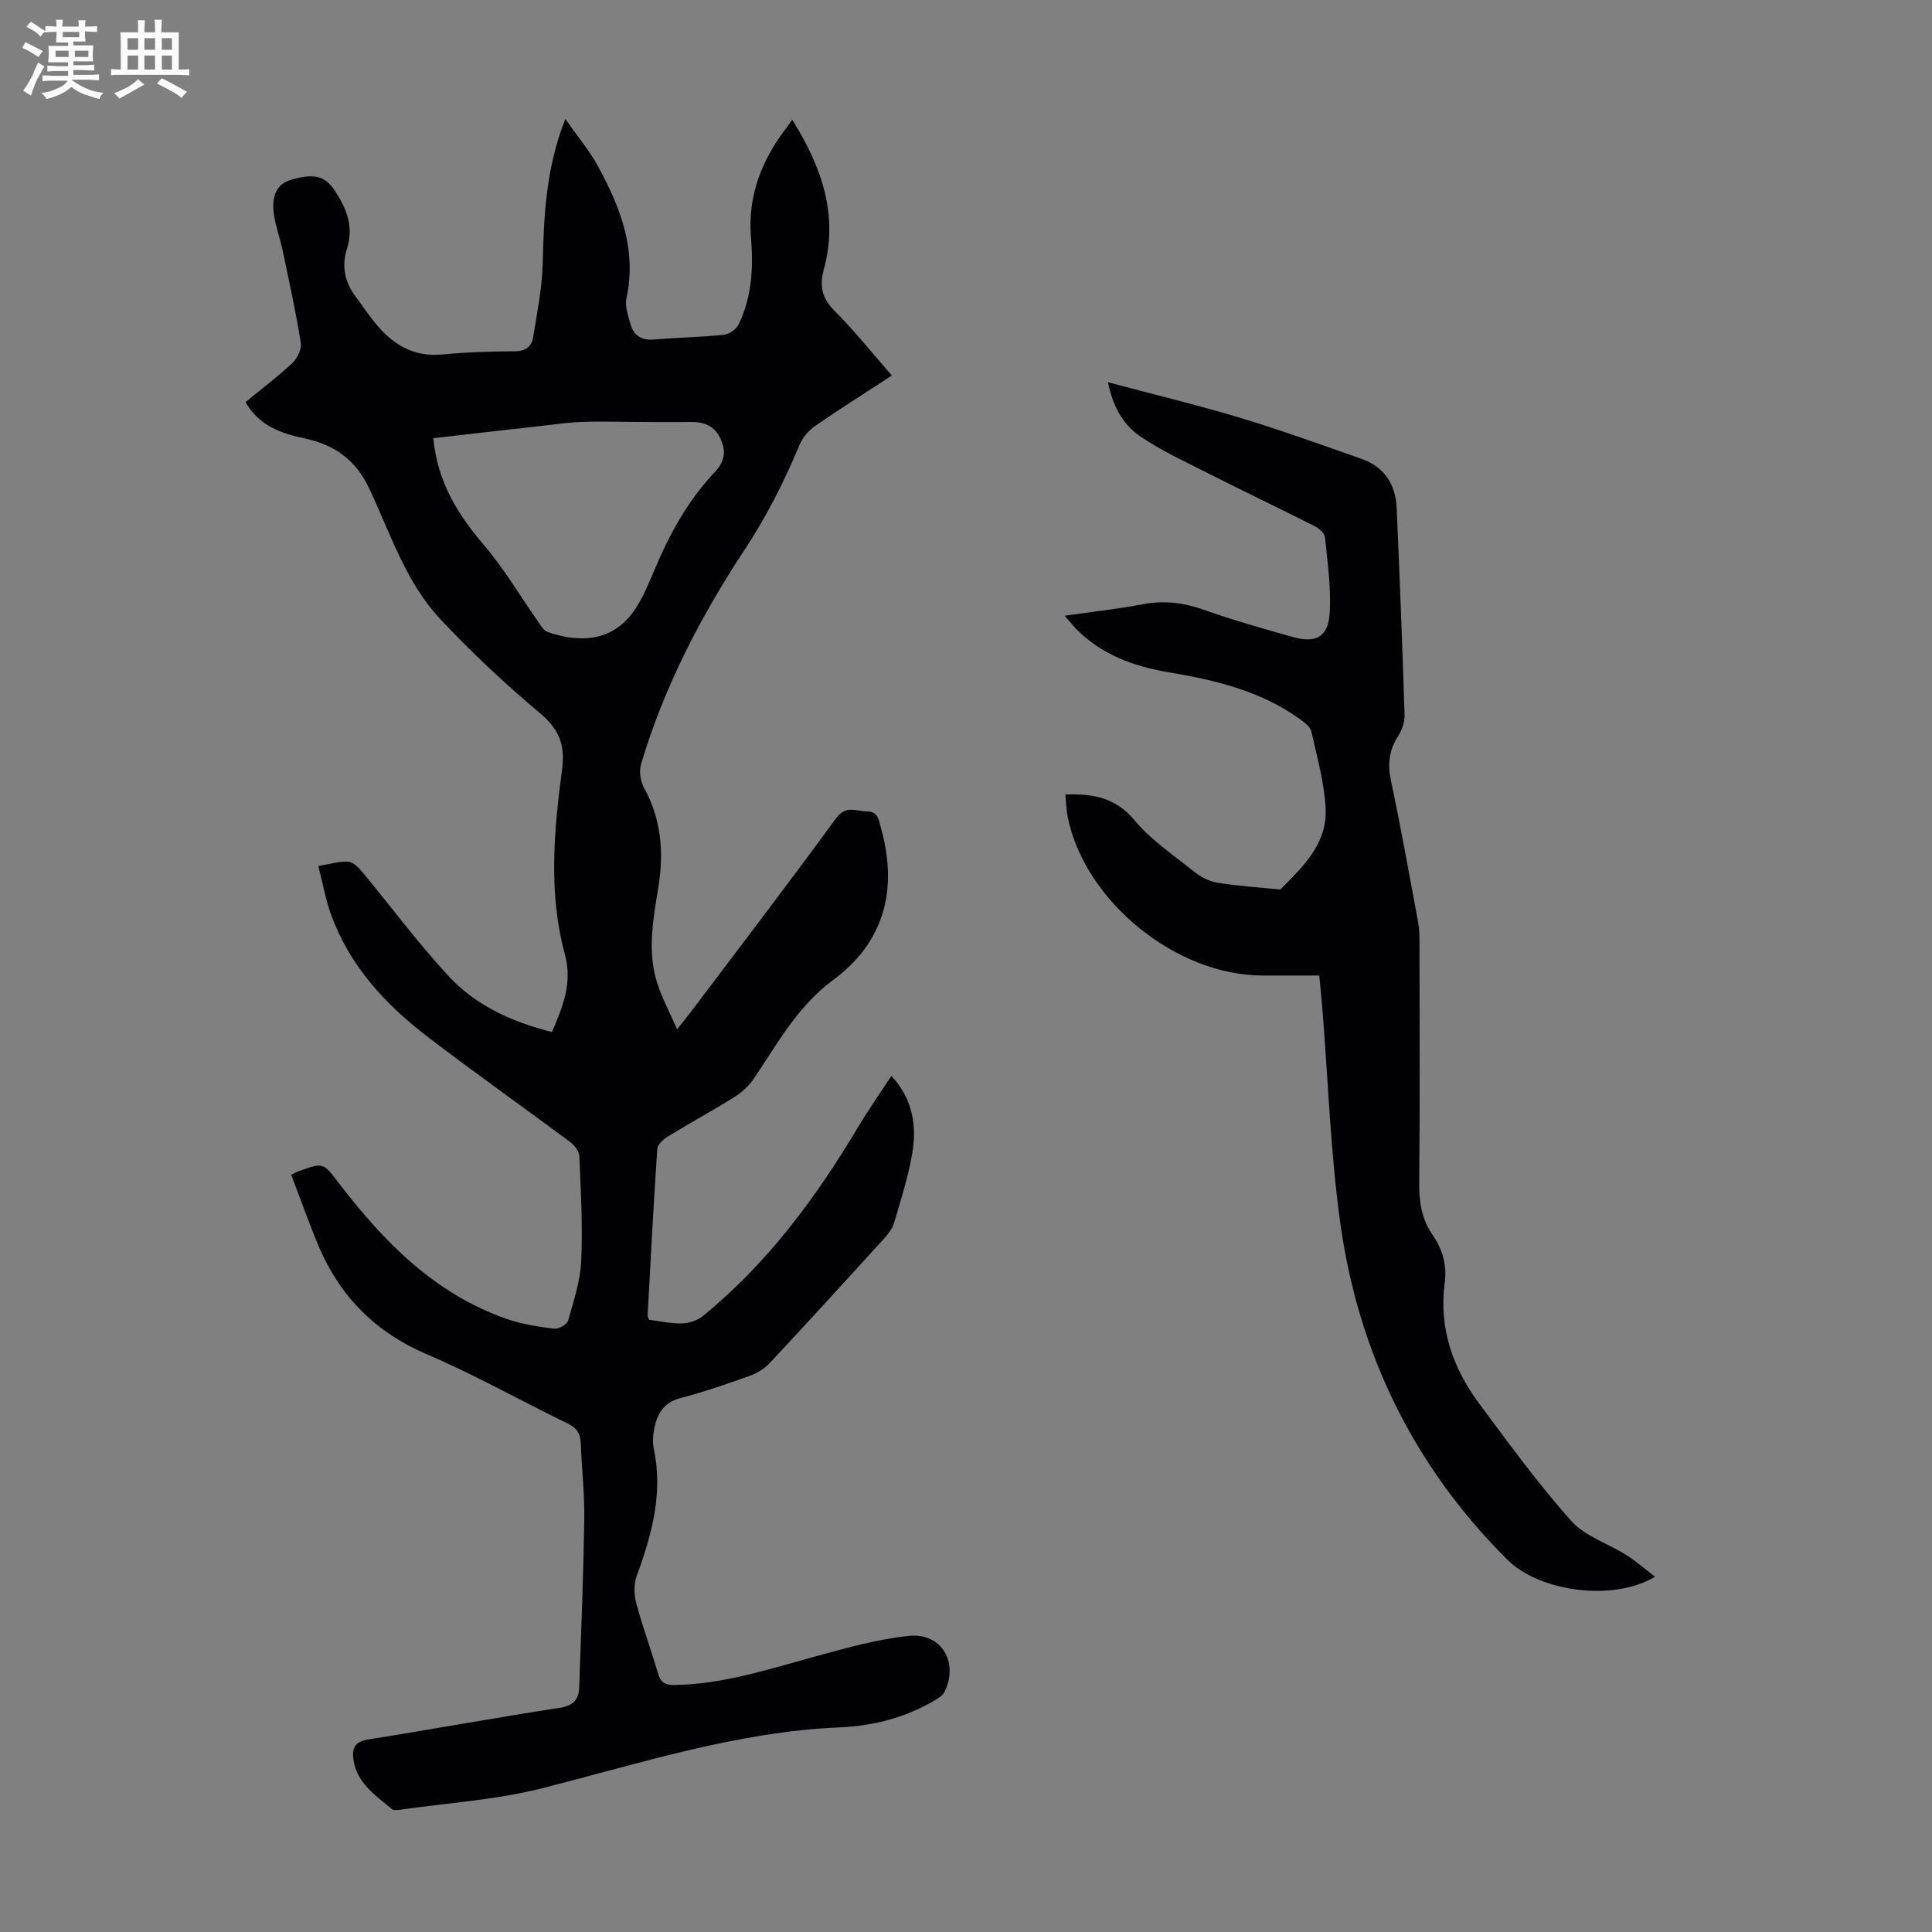 <svg enable-background="new 0 0 400 400" viewBox="0 0 400 400" xmlns="http://www.w3.org/2000/svg"><rect x="0" y="0" width="400" height="400" fill="#808080" stroke="none"/><path d="m6.8 9.5c.6.3 1.3.7 2.1 1.1-.4.4-.7.8-.9 1.2-.7-.4-1.3-.8-1.8-1.1s-1.1-.6-1.6-.8c.2-.4.5-.8.7-1.2.4.2.8.5 1.5.8zm.9 6.9c-.3.6-.5 1.1-.7 1.7s-.4 1.1-.6 1.7c-.6-.4-1.1-.7-1.6-1 .7-1 1.2-1.8 1.5-2.4.3-.5.6-1.1.8-1.7.3-.6.5-1.2.8-1.8.3.3.8.6 1.3.8-.7 1.3-1.2 2.2-1.5 2.7zm.1-11c.4.3 1 .7 1.7 1.1-.5.2-.8.6-1.1 1.1-.5-.6-1-1-1.4-1.2s-.9-.6-1.5-.8c.2-.4.5-.7.9-1.1.5.3.9.6 1.4.9zm10.5 13.1c1 .4 2 .6 3.1.7-.4.4-.7.8-.8 1.3-.9-.2-1.9-.6-3-.9-1-.4-2-.9-2.8-1.6-.5.4-1.1.9-1.9 1.3s-1.9.9-3.3 1.2c-.1-.3-.5-.8-1.1-1.3 1 0 2.1-.3 3.2-.8 1.2-.5 1.9-1 2.3-1.7h-3.2c-.4 0-1 0-2 .1v-1.2c1 0 1.7.1 2 .1h3.3v-1h-2.3c-.2 0-.9 0-2 .1v-1.2c1.2 0 1.9.1 2 .1h2.3v-.8h-4.1c0-.7.1-1.2.1-1.6 0-.5 0-1.1-.1-1.8h4.1v-.7h-2.5c0-.6.1-1.1.1-1.6v-.6h-.5c-.4 0-1 0-1.8.1v-1.3c1.2 0 1.9.1 2.1.1h.2c0-.3 0-.8-.1-1.4h1.4c0 .6-.1 1-.1 1.4h3.4c0-.4 0-.8-.1-1.3h1.5c0 .4-.1.9-.1 1.3.7 0 1.5 0 2.5-.1v1.2c-1 0-1.8-.1-2.5-.1v.6c0 .3 0 .8.1 1.5h-2.5v.8h4.1c0 .7-.1 1.3-.1 1.8s0 1 .1 1.5h-4.1v.8h1.4c.8 0 1.8 0 2.9-.1v1.2c-1 0-1.9-.1-2.8-.1h-1.5v1h3.2c.3 0 1 0 2.1-.1v1.2c-1.1 0-1.8-.1-2.1-.1h-3.4l-.1.1c1.4 1 2.4 1.5 3.4 1.9zm-4.1-6.7v-1.3h-2.7v1.3zm2.2-4.1v-1.1h-3.4v1.1zm1.9 4.1v-1.3h-2.8v1.3z" fill="#fafbfa"/><path d="m37 6.7v2.3 5.4c1 0 1.8 0 2.2-.1v1.3c-.6 0-1.5-.1-2.5-.1h-11.9c-.7 0-1.3 0-1.8.1v-1.3c.5 0 1.1.1 2 .1v-5.2c0-1 0-1.8-.1-2.5h3.7c0-1.3 0-2.1-.1-2.5h1.5c0 .4-.1 1.3-.1 2.5h2.2c0-1.2 0-2.1-.1-2.6h1.5c0 .4-.1 1.3-.1 2.6zm-12.3 13.7c-.3-.4-.7-.8-1.1-1.1 1.1-.4 2.1-.9 2.9-1.3.8-.5 1.5-1 2.1-1.6.4.4.9.8 1.3 1.1-2.5 1.4-4.2 2.4-5.2 2.9zm3.9-10.1v-2.4h-2.2v2.4zm0 4.1v-2.9h-2.2v2.9zm3.5-4.1v-2.4h-2.2v2.4zm0 4.1v-2.9h-2.2v2.9zm.4 2.9 1-1.1c.6.3 1.4.7 2.5 1.3s2 1.1 2.7 1.5c-.4.4-.8.8-1.1 1.3-.8-.8-2.5-1.7-5.1-3zm3.1-7v-2.4h-2.1v2.4zm0 4.1v-2.9h-2.1v2.9z" fill="#fafbfa"/><g fill="#010103"><path d="m60.28 243.21c1.03-.48 1.32-.64 1.63-.75 5.15-1.85 5-1.73 8.28 2.54 9.3 12.12 19.81 22.86 34.69 28.06 3.13 1.09 6.5 1.61 9.81 2.03.92.12 2.68-.83 2.91-1.63 1.16-4.05 2.54-8.18 2.73-12.34.33-7.25-.07-14.54-.39-21.8-.04-1.04-1.1-2.3-2.04-2.99-9.78-7.28-19.74-14.3-29.41-21.71-8.73-6.68-16.07-14.63-19.92-25.19-1.17-3.19-1.75-6.6-2.66-10.13 2.45-.41 4.33-1.02 6.16-.9 1.01.06 2.14 1.18 2.9 2.09 5.99 7.21 11.58 14.78 17.94 21.64 5.65 6.1 13.16 9.48 21.37 11.54 2.2-5.17 4.29-10.09 2.68-16.05-3.44-12.66-2.29-25.55-.59-38.31.69-5.15-.64-8.35-4.61-11.69-7.25-6.1-14.24-12.62-20.7-19.55-7.12-7.64-10.26-17.74-14.65-27-2.77-5.84-7.14-8.96-13.15-10.26-4.9-1.06-9.53-2.49-12.43-7.56 3.25-2.66 6.63-5.21 9.69-8.08 1.03-.97 1.97-2.89 1.76-4.19-1.02-6.38-2.41-12.69-3.74-19.02-.53-2.51-1.43-4.95-1.81-7.47-.61-3.99.61-6.48 3.65-7.31 4.56-1.25 6.86-.95 9.07 2.48 2.42 3.75 3.82 7.38 2.35 11.96-1.05 3.28-.48 6.66 1.68 9.57 1.46 1.97 2.82 4.04 4.39 5.92 3.54 4.26 7.8 6.85 13.69 6.28 5-.48 10.05-.63 15.07-.66 2.25-.01 3.46-1.04 3.76-2.95.81-5.06 1.84-10.14 1.97-15.23.25-9.87.63-19.66 4.69-29.92 2.51 3.6 4.99 6.54 6.79 9.85 4.61 8.45 8.02 17.21 5.87 27.22-.37 1.71.35 3.74.87 5.53.68 2.32 2.33 3.28 4.87 3.06 4.79-.41 9.61-.48 14.38-.97 1.12-.12 2.6-1.13 3.09-2.14 2.79-5.7 3.07-11.87 2.56-18.05-.72-8.78 2.35-16.22 7.58-22.99.26-.34.5-.7.96-1.35 6.12 9.78 9.59 19.69 6.57 30.88-.94 3.48-.5 5.97 2.14 8.62 4.17 4.18 7.87 8.83 11.92 13.46-5.46 3.56-10.76 6.89-15.9 10.45-1.36.95-2.61 2.45-3.25 3.98-3.14 7.53-6.76 14.69-11.29 21.57-9.12 13.83-16.77 28.52-21.5 44.52-.43 1.45-.11 3.52.64 4.87 3.61 6.51 4.1 13.4 2.96 20.51-1.07 6.65-2.36 13.3-.23 19.92.98 3.04 2.52 5.89 4.11 9.54 1.3-1.65 2.12-2.63 2.88-3.65 10.03-13.31 20.17-26.54 30-40.01 2.09-2.86 4.18-1.46 6.46-1.45 2.23.01 2.38 1.67 2.79 3.13 2.46 8.79 2.32 17.35-3.1 25.06-1.83 2.6-4.29 4.91-6.86 6.81-7.23 5.36-11.39 13.07-16.26 20.28-1.02 1.51-2.48 2.86-4.02 3.83-4.55 2.84-9.27 5.41-13.85 8.21-.92.57-2.09 1.66-2.15 2.57-.78 11.5-1.37 23-2 34.51-.01.2.15.4.32.85 2.18.27 4.49.81 6.78.75 1.48-.04 3.22-.62 4.36-1.54 13.35-10.88 23.41-24.5 32.16-39.18 2.11-3.53 4.48-6.9 6.85-10.53 4.52 4.87 5.29 10.45 4.29 16.22-.84 4.81-2.35 9.52-3.73 14.22-.36 1.21-1.25 2.35-2.13 3.31-7.83 8.61-15.68 17.21-23.62 25.71-1.08 1.16-2.61 2.09-4.11 2.63-4.73 1.69-9.49 3.35-14.35 4.61-3.53.92-4.86 3.3-5.46 6.41-.25 1.3-.37 2.73-.1 4 2 9.28-.39 17.89-3.54 26.49-.62 1.7-.51 3.93-.03 5.72 1.3 4.85 3.05 9.57 4.47 14.4.53 1.82 1.42 2.41 3.31 2.39 10.1-.13 19.56-3.26 29.15-5.88 6.43-1.76 12.93-3.61 19.52-4.29 6.72-.69 10.34 5.56 7.32 11.61-.36.72-1.22 1.26-1.96 1.7-6.1 3.63-12.81 5.34-19.8 5.64-21.23.9-41.24 7.46-61.59 12.61-9.57 2.42-19.6 3.03-29.42 4.44-.53.08-1.28.16-1.62-.13-3.41-2.85-7.29-5.37-7.98-10.31-.32-2.3.29-3.67 3.01-4.1 13.25-2.11 26.44-4.53 39.7-6.56 2.86-.44 3.95-1.74 4.04-4.24.41-11.61.87-23.23 1.05-34.84.08-5.25-.54-10.5-.73-15.75-.07-2.02-.89-3.15-2.74-4.05-9.75-4.74-19.23-10.09-29.17-14.34-10.51-4.5-17.78-11.78-22.23-22.07-2.08-4.89-3.84-9.94-5.82-15.09zm29.44-152.49c.83 9.11 5.08 15.82 10.53 22.19 4.1 4.8 7.33 10.35 10.99 15.54.62.88 1.24 2.08 2.12 2.39 5.92 2.04 13.45 2.64 18.36-5.05 1.55-2.43 2.67-5.15 3.79-7.82 3.1-7.37 6.91-14.33 12.42-20.17 2.1-2.22 2.46-4.29 1.27-6.91-1.24-2.73-3.45-3.58-6.27-3.53-3.69.06-7.38.01-11.07 0-3.77-.01-7.54-.15-11.31-.01-2.9.11-5.79.53-8.68.86-7.31.8-14.62 1.65-22.15 2.51z"/><path d="m229.39 79.14c9.42 2.51 18.51 4.7 27.45 7.39 8.43 2.54 16.71 5.55 25.02 8.46 4.75 1.66 7.09 5.29 7.31 10.2.62 14.29 1.19 28.58 1.63 42.88.05 1.46-.57 3.13-1.37 4.38-1.85 2.91-2.17 5.77-1.45 9.18 2.07 9.73 3.81 19.52 5.63 29.3.24 1.31.27 2.67.28 4 .02 16.67.11 33.35-.06 50.02-.04 3.95.54 7.51 2.79 10.76 2.05 2.96 2.98 6.22 2.5 9.82-1.27 9.42 1.66 17.7 7.16 25.11 6.12 8.24 12.19 16.58 19 24.22 2.87 3.22 7.65 4.7 11.47 7.11 2 1.27 3.8 2.86 5.9 4.47-8.54 5.19-23.88 3.16-30.58-3.53-19.38-19.32-30.81-42.73-34.57-69.64-2.05-14.71-2.53-29.64-3.72-44.47-.17-2.11-.4-4.21-.64-6.83-3.99 0-7.86 0-11.73 0-17.83 0-36.66-15.21-40.31-32.61-.33-1.59-.36-3.24-.52-4.87 5.78-.2 10.4.66 14.28 5.31 3.46 4.13 8.13 7.28 12.4 10.69 1.36 1.08 3.11 2 4.8 2.27 4.3.69 8.67.97 13.01 1.41 4.7-4.71 9.74-9.5 9.39-16.72-.26-5.37-1.77-10.7-2.96-16-.22-1-1.45-1.9-2.41-2.59-8.13-5.85-17.56-8.07-27.21-9.69-7.07-1.19-13.62-3.56-18.85-8.73-.78-.77-1.45-1.64-2.61-2.96 5.78-.83 11.06-1.4 16.25-2.39 4.43-.84 8.52-.29 12.74 1.22 5.99 2.13 12.14 3.85 18.26 5.58 4.78 1.35 7.33-.02 7.63-5.01.31-5.18-.45-10.44-.97-15.63-.09-.85-1.24-1.86-2.15-2.32-7.25-3.67-14.6-7.16-21.85-10.83-4.85-2.46-9.84-4.76-14.32-7.8-3.61-2.46-5.67-6.4-6.62-11.16z"/></g></svg>